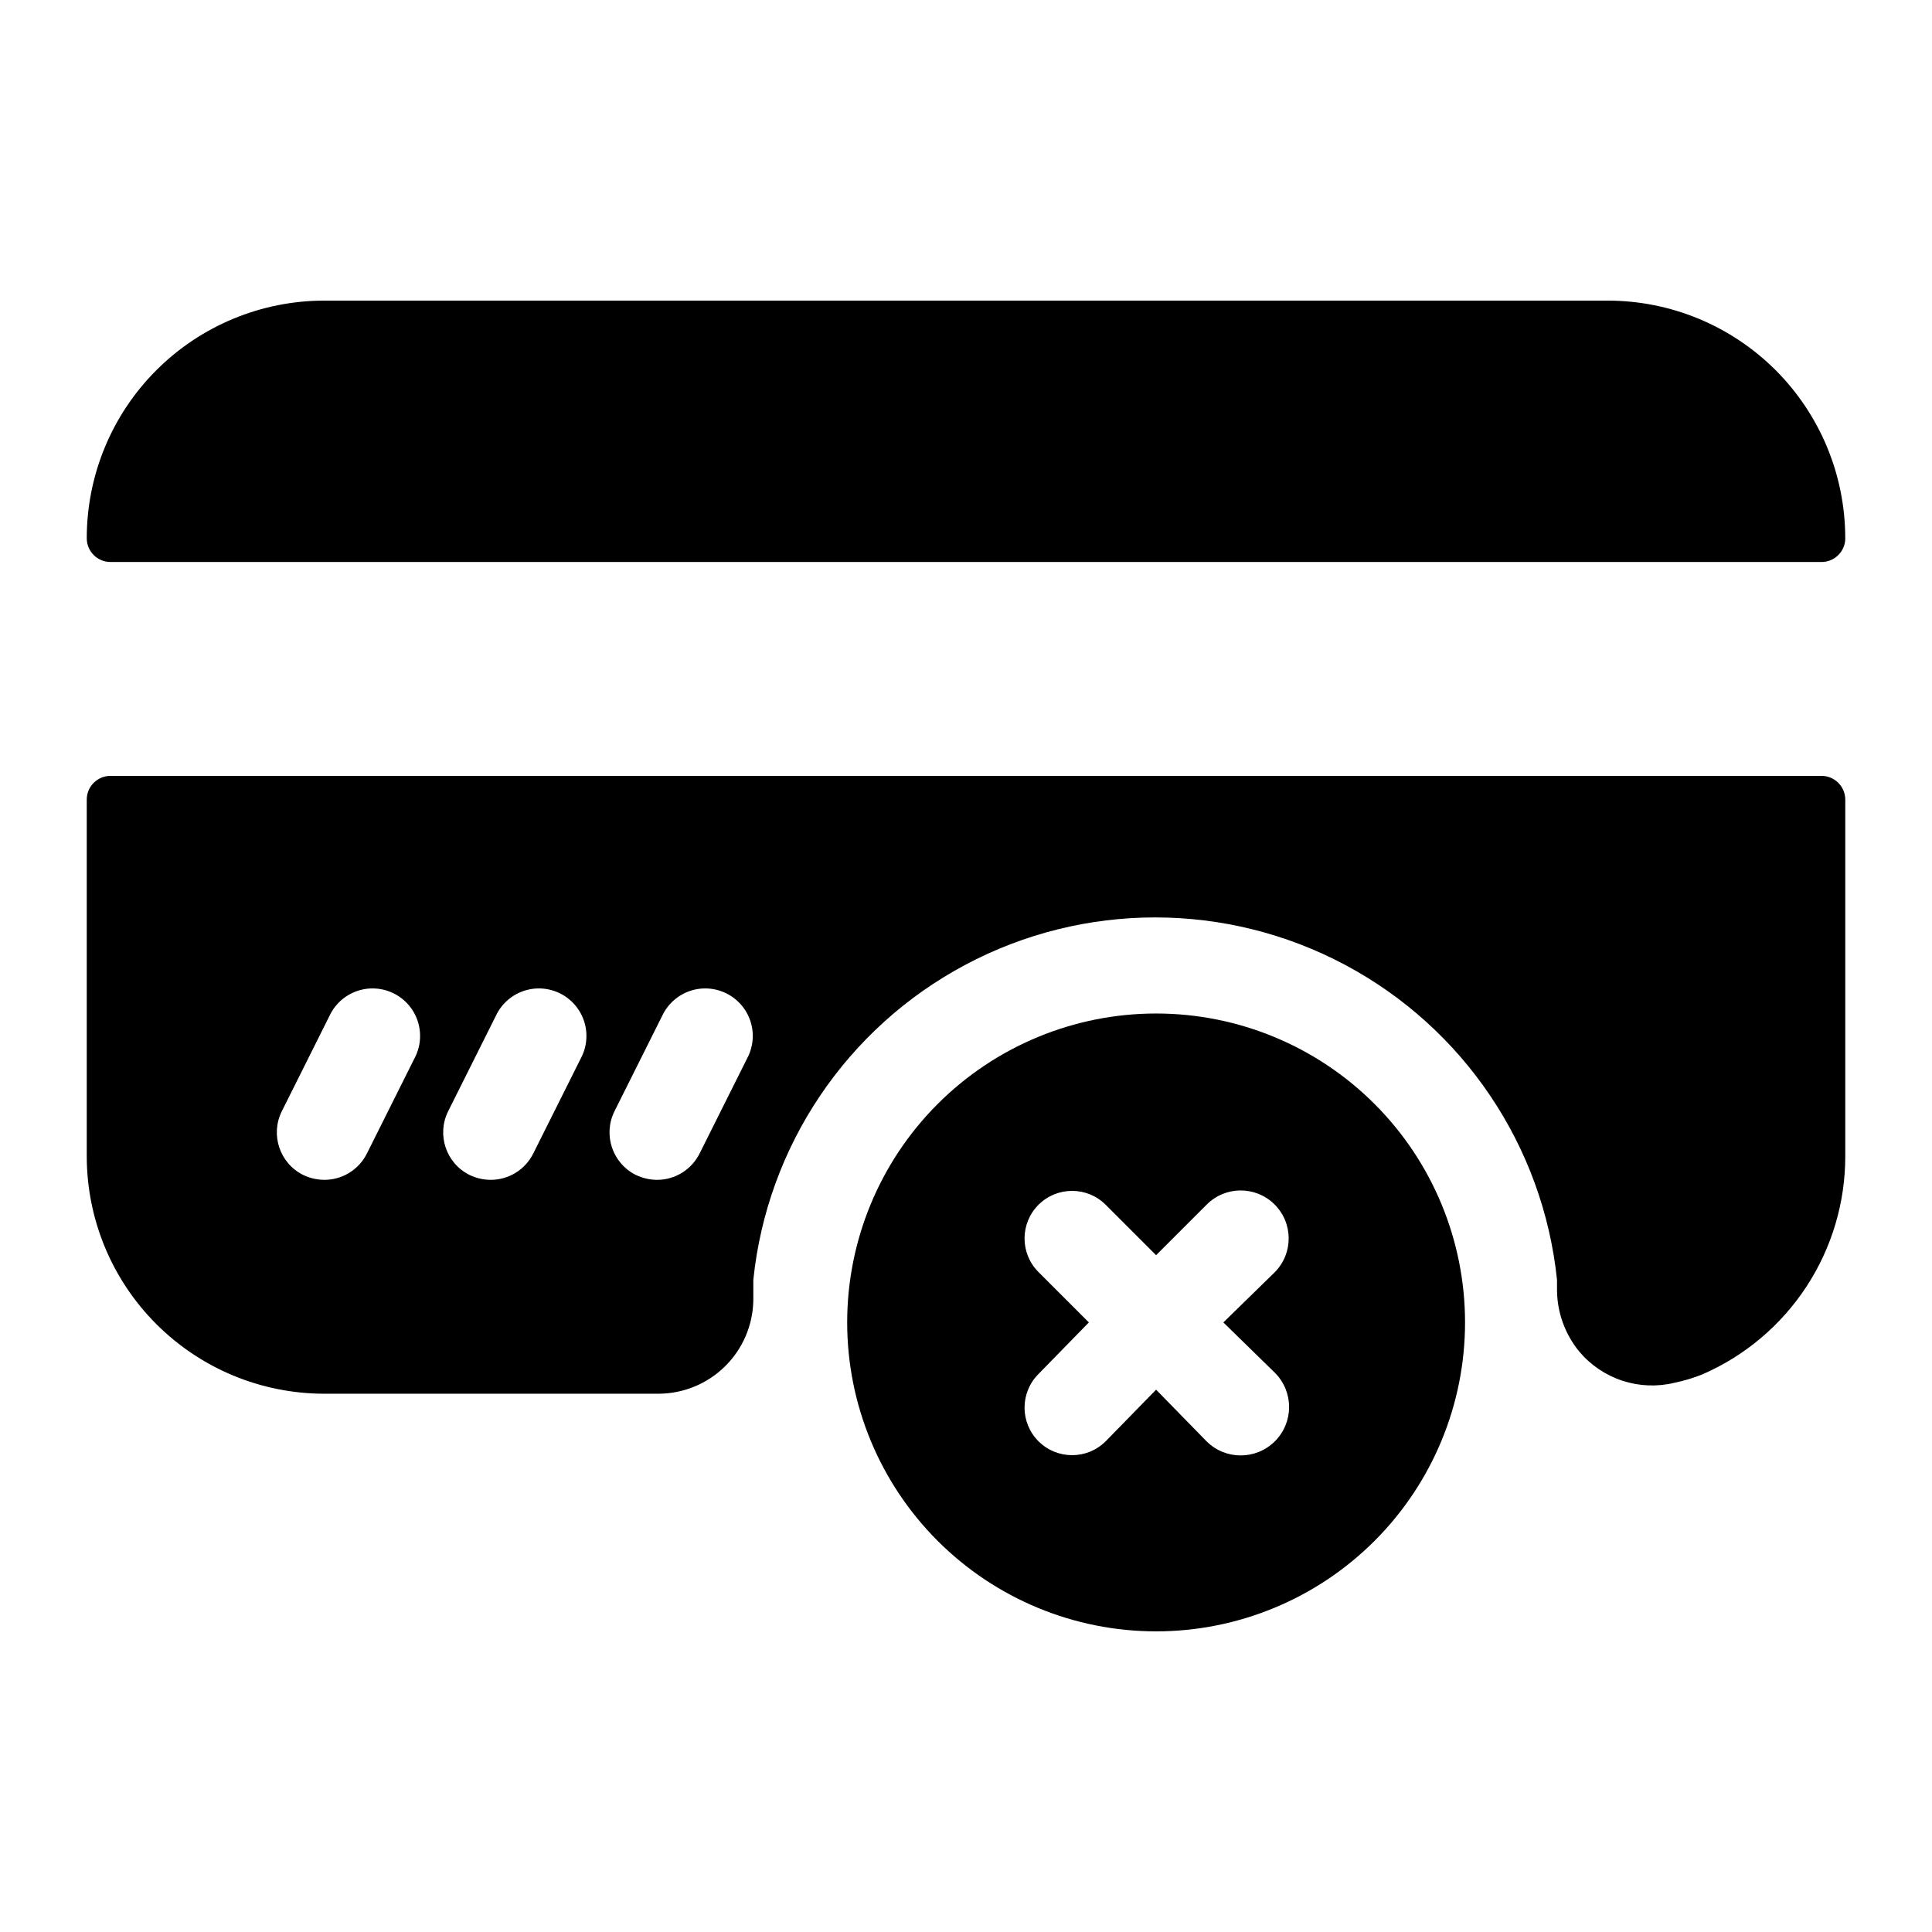 <?xml version="1.0" encoding="UTF-8"?>
<!-- Uploaded to: SVG Repo, www.svgrepo.com, Generator: SVG Repo Mixer Tools -->
<svg fill="#000000" width="800px" height="800px" version="1.1" viewBox="144 144 512 512" xmlns="http://www.w3.org/2000/svg">
 <g>
  <path d="m166.99 355.91v94.465c0 16.703 6.633 32.723 18.445 44.531 11.809 11.809 27.828 18.445 44.527 18.445h88.484c6.582 0 12.906-2.574 17.613-7.176 4.707-4.602 7.43-10.867 7.578-17.449v-5.543 0.004c3.66-35.449 24.719-66.75 56.172-83.496 31.457-16.75 69.184-16.75 100.64 0 31.453 16.746 52.512 48.047 56.176 83.496v2.832c0.07 5.914 2.16 11.621 5.918 16.184 3.019 3.582 6.973 6.25 11.422 7.707 4.449 1.457 9.219 1.648 13.77 0.543 2.562-0.527 5.07-1.285 7.496-2.266 11.242-4.906 20.809-12.992 27.523-23.266 6.711-10.27 10.277-22.277 10.262-34.547v-94.465c0-1.668-0.664-3.269-1.848-4.453-1.18-1.18-2.781-1.844-4.453-1.844h-453.43c-3.481 0-6.297 2.82-6.297 6.297zm86.844 68.582-12.594 25.191h-0.004c-2.125 4.281-6.492 6.988-11.273 6.988-1.961-0.008-3.898-0.461-5.664-1.32-6.203-3.121-8.707-10.668-5.606-16.879l12.594-25.191c1.422-3.094 4.039-5.484 7.254-6.617 3.211-1.137 6.746-0.918 9.801 0.598 3.051 1.516 5.356 4.207 6.391 7.453 1.035 3.246 0.711 6.773-0.898 9.777zm44.082 0-12.594 25.191c-2.129 4.281-6.496 6.988-11.273 6.988-1.965-0.008-3.902-0.461-5.668-1.32-6.199-3.121-8.707-10.668-5.606-16.879l12.594-25.191c1.426-3.094 4.039-5.484 7.254-6.617 3.215-1.137 6.75-0.918 9.801 0.598s5.359 4.207 6.394 7.453c1.031 3.246 0.707 6.773-0.902 9.777zm44.082 0-12.594 25.191c-2.129 4.281-6.492 6.988-11.273 6.988-1.965-0.008-3.902-0.461-5.668-1.32-6.199-3.121-8.707-10.668-5.606-16.879l12.594-25.191h0.004c1.422-3.094 4.039-5.484 7.25-6.617 3.215-1.137 6.75-0.918 9.801 0.598 3.051 1.516 5.359 4.207 6.394 7.453 1.035 3.246 0.711 6.773-0.902 9.777z"/>
  <path d="m633.01 286.64c0-16.703-6.637-32.719-18.445-44.531-11.812-11.809-27.828-18.445-44.531-18.445h-340.07c-16.699 0-32.719 6.637-44.527 18.445-11.812 11.812-18.445 27.828-18.445 44.531 0 1.672 0.66 3.273 1.844 4.453 1.18 1.184 2.781 1.844 4.453 1.844h453.43c1.672 0 3.273-0.66 4.453-1.844 1.184-1.18 1.848-2.781 1.848-4.453z"/>
  <path d="m450.38 412.59c-21.711 0-42.535 8.625-57.891 23.98-15.352 15.352-23.977 36.176-23.977 57.887 0 21.715 8.625 42.539 23.977 57.891 15.355 15.355 36.18 23.98 57.891 23.98 21.715 0 42.539-8.625 57.891-23.98 15.355-15.352 23.98-36.176 23.98-57.891 0-21.711-8.625-42.535-23.98-57.887-15.352-15.355-36.176-23.98-57.891-23.98zm31.488 95.219c5.008 5.008 5.008 13.129 0 18.137-5.008 5.012-13.129 5.012-18.137 0l-13.352-13.664-13.352 13.664c-4.922 4.922-12.898 4.922-17.82 0-4.922-4.918-4.922-12.898 0-17.82l13.352-13.668-13.352-13.352v0.004c-4.922-4.922-4.922-12.902 0-17.824 4.922-4.922 12.898-4.922 17.82 0l13.352 13.352 13.352-13.352c4.922-5.008 12.973-5.078 17.98-0.156 5.008 4.922 5.078 12.969 0.156 17.98l-13.664 13.348z"/>
 </g>
</svg>